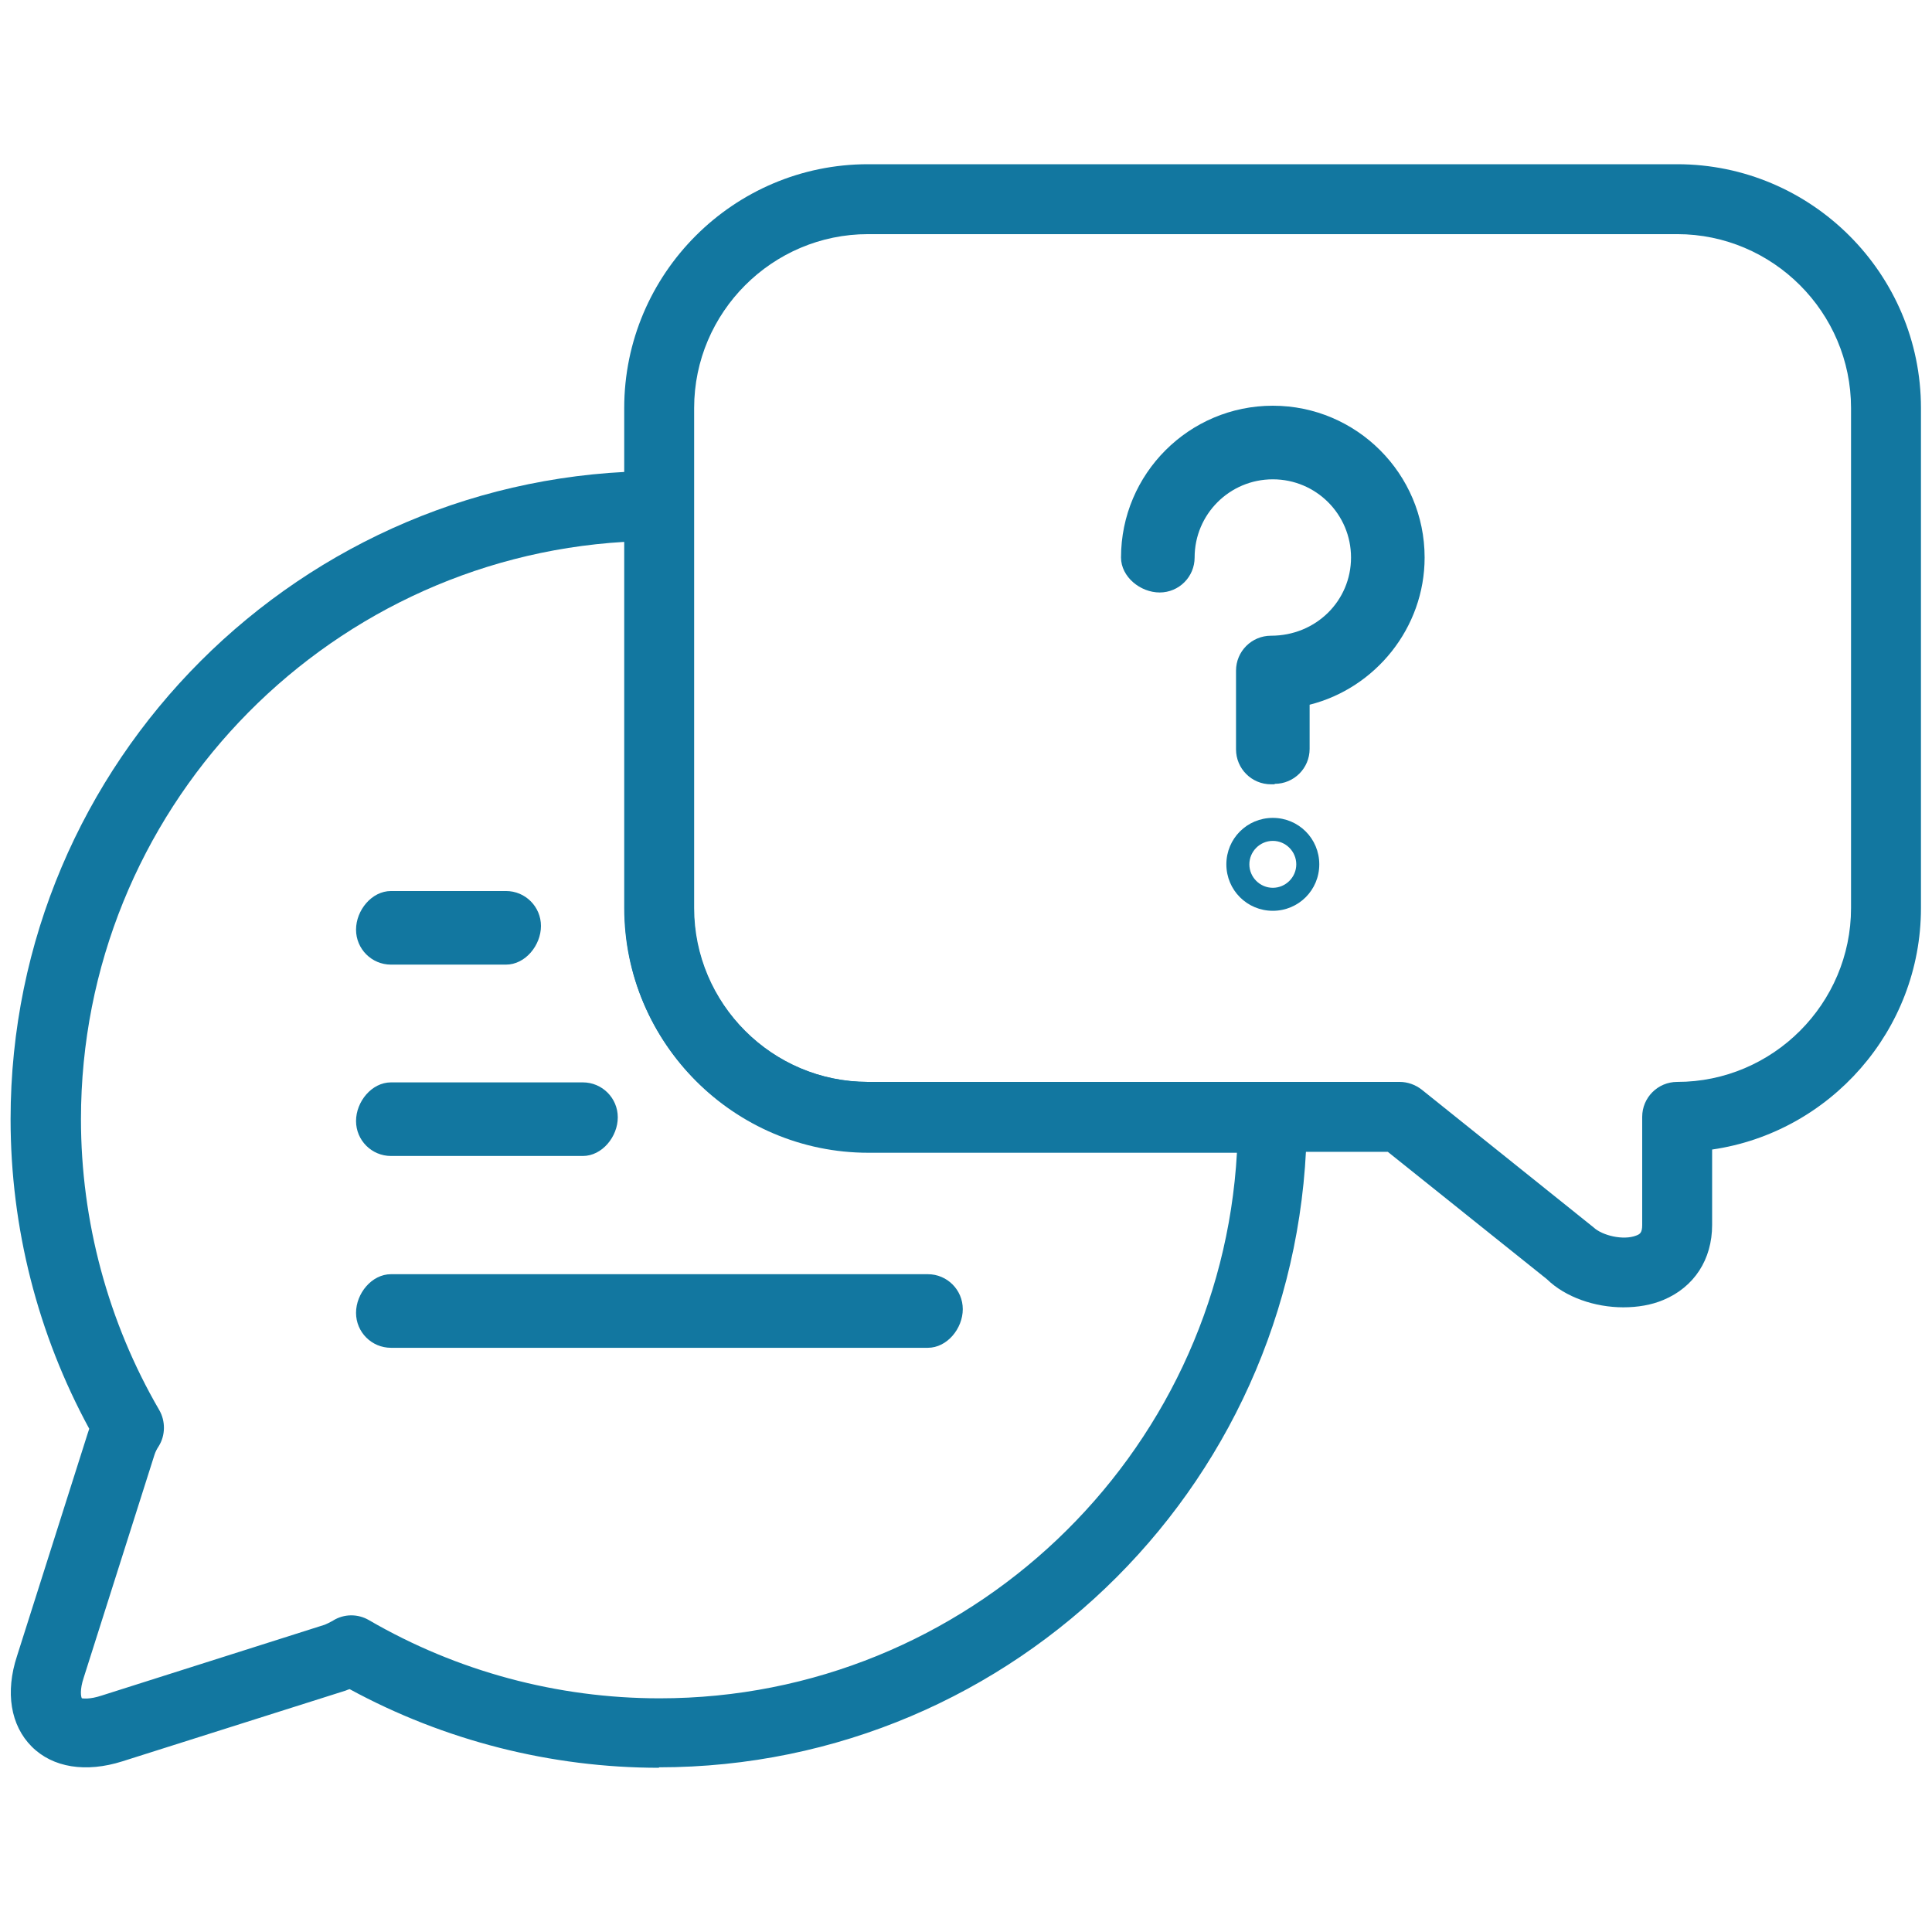 <?xml version="1.0" encoding="UTF-8"?>
<svg id="Layer_1" data-name="Layer 1" xmlns="http://www.w3.org/2000/svg" viewBox="0 0 42 42">
  <defs>
    <style>
      .cls-1 {
        fill: #1277a0;
      }
    </style>
  </defs>
  <path class="cls-1" d="M35.29,28.42c-.62,0-1.26-.22-1.66-.61l-3.46-2.77h-11.3c-2.92,0-5.3-2.38-5.3-5.3v-10.87c0-2.92,2.38-5.3,5.3-5.3h17.59c2.92,0,5.3,2.38,5.3,5.3v10.87c0,2.66-1.98,4.88-4.54,5.25v1.64c0,.75-.39,1.35-1.06,1.63-.26.11-.56.16-.87.16ZM18.87,5.09c-2.08,0-3.78,1.7-3.78,3.78v10.87c0,2.08,1.7,3.78,3.78,3.78h11.56c.17,0,.34.06.48.17l3.73,2.99c.19.18.65.29.93.18.08-.03.13-.06.13-.23v-2.35c0-.42.34-.76.76-.76,2.08,0,3.78-1.7,3.78-3.78v-10.87c0-2.08-1.7-3.78-3.78-3.78h-17.59Z"/>
  <path class="cls-1" d="M14.33,38.43c-2.35,0-4.67-.59-6.73-1.71-.03.01-.06.02-.08.03l-4.86,1.54c-.79.25-1.51.14-1.97-.32s-.58-1.18-.32-1.97l1.54-4.85s.02-.06.03-.09c-1.12-2.06-1.71-4.37-1.71-6.73,0-7.77,6.32-14.09,14.09-14.09.42,0,.76.34.76.76v8.74c0,2.08,1.7,3.78,3.78,3.78h8.79c.42,0,.76.34.76.76,0,7.82-6.32,14.14-14.09,14.14ZM13.57,11.78c-6.58.39-11.81,5.87-11.81,12.55,0,2.22.59,4.41,1.7,6.32.14.24.14.55-.01.79-.04.06-.07.12-.09.18l-1.54,4.85c-.09.27-.06.42-.04.45.02,0,.16.03.43-.06l4.85-1.54c.05-.02.11-.05.18-.09.24-.15.54-.15.78-.01,1.91,1.11,4.09,1.7,6.32,1.7,6.69,0,12.18-5.26,12.55-11.86h-8.01c-2.92,0-5.3-2.38-5.3-5.3v-7.96Z"/>
  <path class="cls-1" d="M12.67,25.13h-4.17c-.42,0-.76-.34-.76-.76s.34-.84.76-.84h4.17c.42,0,.76.34.76.76s-.34.84-.76.84Z"/>
  <path class="cls-1" d="M20.17,29.3h-11.67c-.42,0-.76-.34-.76-.76s.34-.84.76-.84h11.67c.42,0,.76.34.76.76s-.34.84-.76.84Z"/>
  <path class="cls-1" d="M11,20.97h-2.5c-.42,0-.76-.34-.76-.76s.34-.84.76-.84h2.5c.42,0,.76.34.76.76s-.34.84-.76.84Z"/>
  <path class="cls-1" d="M27.67,19.8c-.56,0-1.01-.45-1.01-1.01s.45-1.01,1.01-1.01,1.01.45,1.01,1.01-.45,1.01-1.01,1.01ZM27.67,18.28c-.28,0-.51.23-.51.51s.23.51.51.51.51-.23.51-.51-.23-.51-.51-.51Z"/>
  <path class="cls-1" d="M27.71,17.05h-.08c-.42,0-.76-.34-.76-.76v-1.71c0-.42.34-.76.76-.76.98,0,1.74-.76,1.74-1.7s-.76-1.7-1.7-1.7-1.7.76-1.7,1.7c0,.42-.34.76-.76.76s-.84-.34-.84-.76c0-1.82,1.48-3.3,3.3-3.3s3.3,1.48,3.3,3.3c0,1.53-1.07,2.84-2.5,3.2v.96c0,.42-.34.76-.76.76ZM27.71,16.29h0,0Z"/>
</svg>